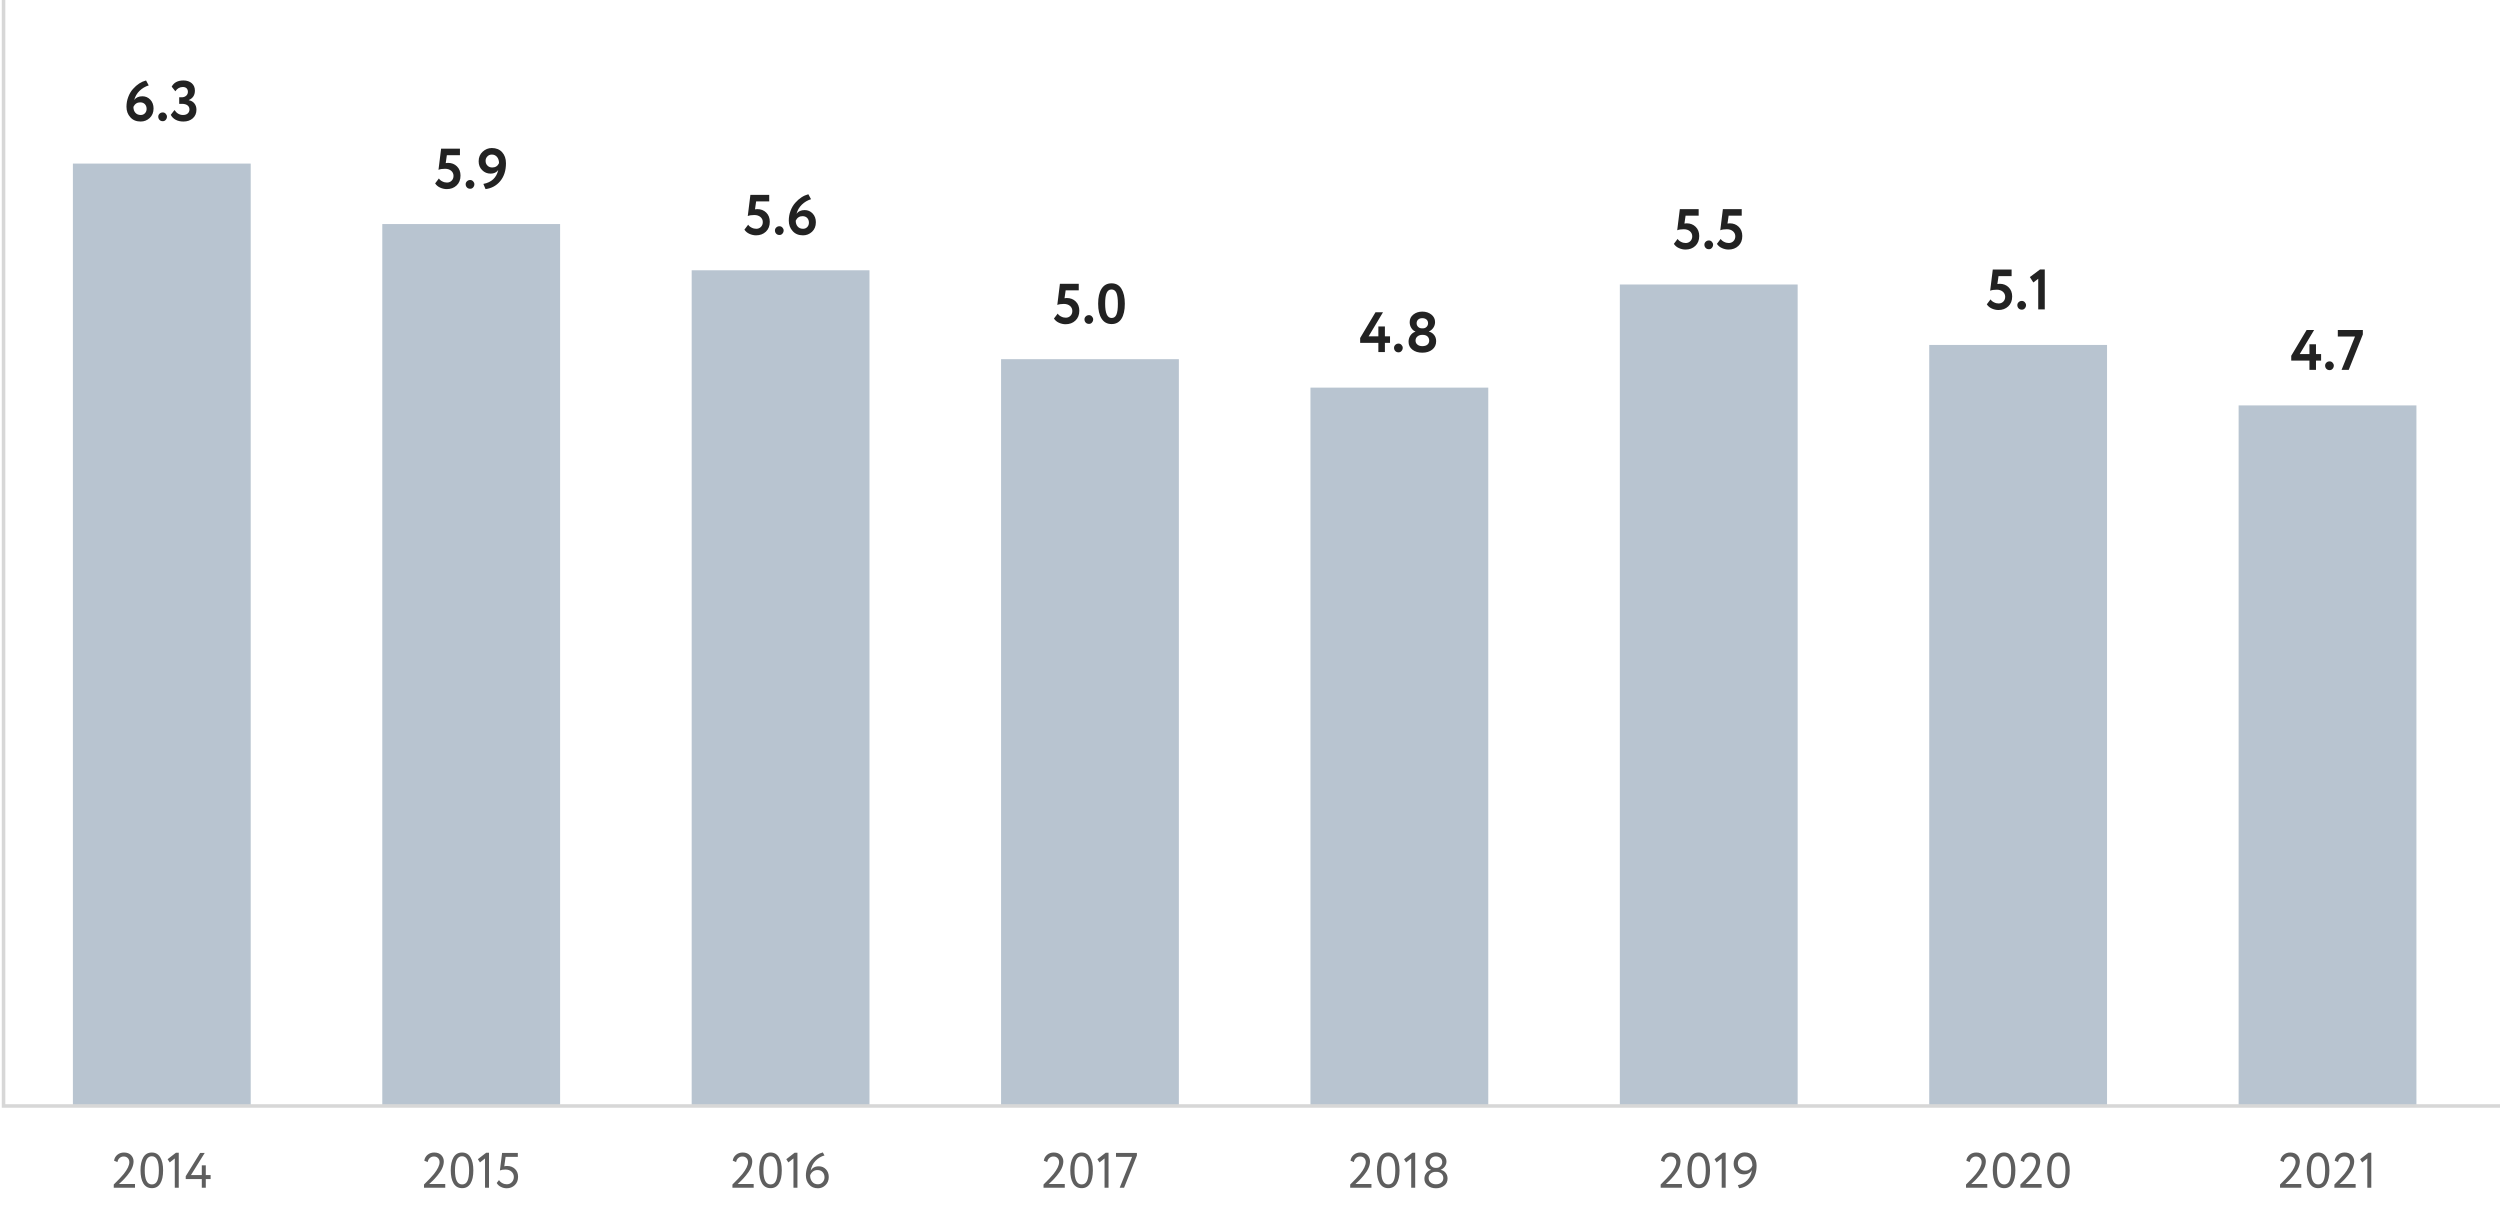 <svg width="703" height="346" viewBox="0 0 703 346" fill="none" xmlns="http://www.w3.org/2000/svg">
<path d="M35.564 30.032C35.564 31.184 35.916 32.176 36.652 32.976C37.356 33.776 38.332 34.176 39.564 34.176C40.524 34.176 41.356 33.856 42.092 33.184C42.812 32.512 43.18 31.616 43.18 30.496C43.18 29.504 42.876 28.672 42.268 28.032C41.66 27.392 40.908 27.072 40.044 27.072C39.004 27.072 38.236 27.424 37.74 28.112C38.012 27.12 38.508 26.256 39.244 25.536C39.98 24.832 40.828 24.32 41.82 24.016L41.068 22.624C39.724 22.976 38.508 23.76 37.404 25.008C36.828 25.648 36.38 26.4 36.06 27.28C35.724 28.16 35.564 29.072 35.564 30.032ZM37.516 30.048C37.916 29.216 38.556 28.784 39.42 28.784C39.98 28.784 40.428 28.96 40.748 29.296C41.068 29.648 41.228 30.08 41.228 30.624C41.228 31.104 41.068 31.52 40.764 31.84C40.444 32.176 40.06 32.336 39.58 32.336C38.94 32.336 38.428 32.128 38.06 31.696C37.692 31.28 37.516 30.72 37.516 30.048ZM44.501 32.8C44.501 33.152 44.613 33.456 44.853 33.712C45.093 33.968 45.397 34.08 45.781 34.08C46.101 34.08 46.373 33.968 46.597 33.712C46.821 33.456 46.949 33.152 46.949 32.8C46.949 32.496 46.821 32.224 46.597 31.984C46.373 31.744 46.101 31.616 45.781 31.616C45.397 31.616 45.093 31.744 44.853 31.984C44.613 32.224 44.501 32.496 44.501 32.8ZM51.576 34.176C52.632 34.176 53.496 33.888 54.2 33.28C54.888 32.672 55.24 31.872 55.24 30.848C55.24 30.16 55.048 29.568 54.664 29.088C54.28 28.608 53.768 28.304 53.096 28.176V28.128C54.232 27.632 54.808 26.752 54.808 25.472C54.808 24.608 54.504 23.92 53.928 23.408C53.336 22.896 52.552 22.624 51.592 22.624C49.992 22.624 48.888 23.216 48.28 24.368L49.304 25.664C49.848 24.864 50.552 24.464 51.416 24.464C51.864 24.464 52.216 24.592 52.472 24.832C52.712 25.072 52.84 25.408 52.84 25.824C52.84 26.272 52.664 26.64 52.344 26.928C52.008 27.216 51.592 27.36 51.112 27.36H50.392V29.2H51.192C51.832 29.2 52.344 29.344 52.712 29.616C53.08 29.888 53.272 30.272 53.272 30.784C53.272 31.248 53.112 31.616 52.792 31.904C52.472 32.192 52.024 32.336 51.464 32.336C50.488 32.336 49.688 31.872 49.064 30.944L48.024 32.288C48.312 32.88 48.776 33.344 49.4 33.68C50.024 34.016 50.744 34.176 51.576 34.176Z" fill="#222222"/>
<rect x="20.5" y="46" width="50" height="265" fill="#B8C4D0"/>
<path d="M37.964 334V332.95H33.442C33.834 332.614 34.17 332.292 34.45 332.012C34.772 331.704 35.206 331.228 35.752 330.584C36.956 329.17 37.558 327.826 37.558 326.566C37.558 325.908 37.32 325.334 36.858 324.83C36.382 324.34 35.724 324.088 34.87 324.088C34.142 324.088 33.526 324.298 33.008 324.718C32.49 325.138 32.182 325.684 32.07 326.384L33.022 326.776C33.106 326.286 33.316 325.908 33.638 325.628C33.96 325.348 34.338 325.208 34.772 325.208C35.262 325.208 35.654 325.362 35.934 325.656C36.214 325.95 36.368 326.328 36.368 326.79C36.368 327.686 35.836 328.806 34.786 330.122C34.184 330.864 33.246 331.858 31.986 333.09V334H37.964ZM45.865 329.1C45.865 327.56 45.599 326.342 45.067 325.446C44.549 324.55 43.751 324.088 42.687 324.088C41.623 324.088 40.825 324.55 40.293 325.446C39.761 326.356 39.509 327.574 39.509 329.1C39.509 330.64 39.775 331.872 40.307 332.768C40.853 333.664 41.651 334.112 42.715 334.112C43.751 334.112 44.535 333.678 45.067 332.796C45.599 331.928 45.865 330.696 45.865 329.1ZM42.715 333.062C41.371 333.062 40.699 331.746 40.699 329.1C40.699 326.468 41.357 325.138 42.687 325.138C43.359 325.138 43.863 325.474 44.185 326.132C44.507 326.79 44.675 327.784 44.675 329.1C44.675 330.444 44.507 331.438 44.199 332.082C43.891 332.74 43.387 333.062 42.715 333.062ZM47.72 326.874L49.148 325.754V334H50.268V324.144H49.484L47.132 325.964L47.72 326.874ZM57.868 334V331.55H59.226V330.43H57.868V327.7H56.748V330.43H53.696L57.574 324.2H56.286L52.226 330.752V331.55H56.748V334H57.868Z" fill="#5E5E5E"/>
<path d="M123.304 47.752C123.752 47.56 124.36 47.464 125.144 47.464C125.864 47.464 126.44 47.656 126.872 48.024C127.304 48.392 127.528 48.872 127.528 49.448C127.528 50.008 127.352 50.456 127 50.808C126.648 51.16 126.216 51.336 125.688 51.336C125.256 51.336 124.824 51.24 124.392 51.016C123.96 50.808 123.64 50.536 123.416 50.184L122.36 51.576C122.696 52.088 123.16 52.488 123.768 52.76C124.408 53.048 125.032 53.176 125.64 53.176C126.744 53.176 127.656 52.84 128.392 52.152C129.128 51.464 129.496 50.536 129.496 49.368C129.496 48.296 129.16 47.432 128.488 46.776C127.832 46.136 127 45.8 125.976 45.8C125.752 45.8 125.544 45.832 125.336 45.864L125.656 43.64H129.336V41.8H124.04L123.304 47.752ZM130.947 51.8C130.947 52.152 131.059 52.456 131.299 52.712C131.539 52.968 131.843 53.08 132.227 53.08C132.547 53.08 132.819 52.968 133.043 52.712C133.267 52.456 133.395 52.152 133.395 51.8C133.395 51.496 133.267 51.224 133.043 50.984C132.819 50.744 132.547 50.616 132.227 50.616C131.843 50.616 131.539 50.744 131.299 50.984C131.059 51.224 130.947 51.496 130.947 51.8ZM142.277 45.896C142.277 44.616 141.909 43.592 141.205 42.808C140.501 42.024 139.525 41.624 138.309 41.624C137.333 41.624 136.469 41.976 135.733 42.648C134.965 43.352 134.597 44.248 134.597 45.352C134.597 46.36 134.917 47.192 135.573 47.832C136.229 48.504 137.029 48.824 137.973 48.824C138.901 48.824 139.605 48.488 140.101 47.816C139.621 49.96 138.229 51.272 135.925 51.72L136.533 53.176C138.197 52.968 139.573 52.232 140.645 50.952C141.733 49.656 142.277 47.976 142.277 45.896ZM140.325 45.88C139.941 46.696 139.301 47.096 138.421 47.096C137.861 47.096 137.413 46.92 137.061 46.552C136.709 46.2 136.549 45.752 136.549 45.224C136.549 44.744 136.709 44.344 137.045 43.992C137.365 43.64 137.797 43.464 138.309 43.464C138.917 43.464 139.413 43.704 139.781 44.152C140.133 44.6 140.325 45.176 140.325 45.88Z" fill="#222222"/>
<rect x="107.5" y="63" width="50" height="248" fill="#B8C4D0"/>
<path d="M125.204 334V332.95H120.682C121.074 332.614 121.41 332.292 121.69 332.012C122.012 331.704 122.446 331.228 122.992 330.584C124.196 329.17 124.798 327.826 124.798 326.566C124.798 325.908 124.56 325.334 124.098 324.83C123.622 324.34 122.964 324.088 122.11 324.088C121.382 324.088 120.766 324.298 120.248 324.718C119.73 325.138 119.422 325.684 119.31 326.384L120.262 326.776C120.346 326.286 120.556 325.908 120.878 325.628C121.2 325.348 121.578 325.208 122.012 325.208C122.502 325.208 122.894 325.362 123.174 325.656C123.454 325.95 123.608 326.328 123.608 326.79C123.608 327.686 123.076 328.806 122.026 330.122C121.424 330.864 120.486 331.858 119.226 333.09V334H125.204ZM133.105 329.1C133.105 327.56 132.839 326.342 132.307 325.446C131.789 324.55 130.991 324.088 129.927 324.088C128.863 324.088 128.065 324.55 127.533 325.446C127.001 326.356 126.749 327.574 126.749 329.1C126.749 330.64 127.015 331.872 127.547 332.768C128.093 333.664 128.891 334.112 129.955 334.112C130.991 334.112 131.775 333.678 132.307 332.796C132.839 331.928 133.105 330.696 133.105 329.1ZM129.955 333.062C128.611 333.062 127.939 331.746 127.939 329.1C127.939 326.468 128.597 325.138 129.927 325.138C130.599 325.138 131.103 325.474 131.425 326.132C131.747 326.79 131.915 327.784 131.915 329.1C131.915 330.444 131.747 331.438 131.439 332.082C131.131 332.74 130.627 333.062 129.955 333.062ZM134.959 326.874L136.387 325.754V334H137.507V324.144H136.723L134.371 325.964L134.959 326.874ZM140.572 329.128C141.006 328.96 141.524 328.876 142.112 328.876C142.826 328.876 143.4 329.072 143.834 329.464C144.268 329.856 144.492 330.36 144.492 330.948C144.492 331.536 144.296 332.04 143.918 332.432C143.54 332.824 143.078 333.02 142.518 333.02C142.084 333.02 141.664 332.922 141.258 332.698C140.852 332.488 140.544 332.194 140.32 331.83L139.676 332.656C139.942 333.132 140.334 333.496 140.852 333.748C141.356 334.014 141.902 334.14 142.49 334.14C143.386 334.14 144.142 333.846 144.758 333.258C145.374 332.67 145.682 331.886 145.682 330.906C145.682 329.996 145.388 329.268 144.814 328.708C144.226 328.148 143.484 327.868 142.588 327.868C142.28 327.868 142.028 327.91 141.804 327.966L142.168 325.32H145.612V324.2H141.188L140.572 329.128Z" fill="#5E5E5E"/>
<path d="M210.273 60.752C210.721 60.56 211.329 60.464 212.113 60.464C212.833 60.464 213.409 60.656 213.841 61.024C214.273 61.392 214.497 61.872 214.497 62.448C214.497 63.008 214.321 63.456 213.969 63.808C213.617 64.16 213.185 64.336 212.657 64.336C212.225 64.336 211.793 64.24 211.361 64.016C210.929 63.808 210.609 63.536 210.385 63.184L209.329 64.576C209.665 65.088 210.129 65.488 210.737 65.76C211.377 66.048 212.001 66.176 212.609 66.176C213.713 66.176 214.625 65.84 215.361 65.152C216.097 64.464 216.465 63.536 216.465 62.368C216.465 61.296 216.129 60.432 215.457 59.776C214.801 59.136 213.969 58.8 212.945 58.8C212.721 58.8 212.513 58.832 212.305 58.864L212.625 56.64H216.305V54.8H211.009L210.273 60.752ZM217.915 64.8C217.915 65.152 218.027 65.456 218.267 65.712C218.507 65.968 218.811 66.08 219.195 66.08C219.515 66.08 219.787 65.968 220.011 65.712C220.235 65.456 220.363 65.152 220.363 64.8C220.363 64.496 220.235 64.224 220.011 63.984C219.787 63.744 219.515 63.616 219.195 63.616C218.811 63.616 218.507 63.744 218.267 63.984C218.027 64.224 217.915 64.496 217.915 64.8ZM221.806 62.032C221.806 63.184 222.158 64.176 222.894 64.976C223.598 65.776 224.574 66.176 225.806 66.176C226.766 66.176 227.598 65.856 228.334 65.184C229.054 64.512 229.422 63.616 229.422 62.496C229.422 61.504 229.118 60.672 228.51 60.032C227.902 59.392 227.15 59.072 226.286 59.072C225.246 59.072 224.478 59.424 223.982 60.112C224.254 59.12 224.75 58.256 225.486 57.536C226.222 56.832 227.07 56.32 228.062 56.016L227.31 54.624C225.966 54.976 224.75 55.76 223.646 57.008C223.07 57.648 222.622 58.4 222.302 59.28C221.966 60.16 221.806 61.072 221.806 62.032ZM223.758 62.048C224.158 61.216 224.798 60.784 225.662 60.784C226.222 60.784 226.67 60.96 226.99 61.296C227.31 61.648 227.47 62.08 227.47 62.624C227.47 63.104 227.31 63.52 227.006 63.84C226.686 64.176 226.302 64.336 225.822 64.336C225.182 64.336 224.67 64.128 224.302 63.696C223.934 63.28 223.758 62.72 223.758 62.048Z" fill="#222222"/>
<rect x="194.5" y="76" width="50" height="235" fill="#B8C4D0"/>
<path d="M211.937 334V332.95H207.415C207.807 332.614 208.143 332.292 208.423 332.012C208.745 331.704 209.179 331.228 209.725 330.584C210.929 329.17 211.531 327.826 211.531 326.566C211.531 325.908 211.293 325.334 210.831 324.83C210.355 324.34 209.697 324.088 208.843 324.088C208.115 324.088 207.499 324.298 206.981 324.718C206.463 325.138 206.155 325.684 206.043 326.384L206.995 326.776C207.079 326.286 207.289 325.908 207.611 325.628C207.933 325.348 208.311 325.208 208.745 325.208C209.235 325.208 209.627 325.362 209.907 325.656C210.187 325.95 210.341 326.328 210.341 326.79C210.341 327.686 209.809 328.806 208.759 330.122C208.157 330.864 207.219 331.858 205.959 333.09V334H211.937ZM219.838 329.1C219.838 327.56 219.572 326.342 219.04 325.446C218.522 324.55 217.724 324.088 216.66 324.088C215.596 324.088 214.798 324.55 214.266 325.446C213.734 326.356 213.482 327.574 213.482 329.1C213.482 330.64 213.748 331.872 214.28 332.768C214.826 333.664 215.624 334.112 216.688 334.112C217.724 334.112 218.508 333.678 219.04 332.796C219.572 331.928 219.838 330.696 219.838 329.1ZM216.688 333.062C215.344 333.062 214.672 331.746 214.672 329.1C214.672 326.468 215.33 325.138 216.66 325.138C217.332 325.138 217.836 325.474 218.158 326.132C218.48 326.79 218.648 327.784 218.648 329.1C218.648 330.444 218.48 331.438 218.172 332.082C217.864 332.74 217.36 333.062 216.688 333.062ZM221.692 326.874L223.12 325.754V334H224.24V324.144H223.456L221.104 325.964L221.692 326.874ZM226.619 330.528C226.619 331.536 226.913 332.404 227.529 333.104C228.131 333.804 228.957 334.14 230.021 334.14C230.833 334.14 231.533 333.846 232.135 333.258C232.737 332.656 233.045 331.9 233.045 330.976C233.045 330.094 232.779 329.366 232.247 328.806C231.715 328.246 231.057 327.966 230.245 327.966C229.167 327.966 228.397 328.4 227.935 329.268C228.145 328.12 228.607 327.168 229.335 326.412C230.077 325.656 230.917 325.152 231.841 324.914L231.379 324.06C230.231 324.34 229.167 325.026 228.187 326.132C227.711 326.678 227.319 327.336 227.039 328.106C226.759 328.89 226.619 329.688 226.619 330.528ZM227.809 330.528C227.949 330.108 228.201 329.744 228.565 329.45C228.929 329.17 229.363 329.016 229.867 329.016C230.483 329.016 230.973 329.212 231.323 329.59C231.673 329.968 231.855 330.458 231.855 331.06C231.855 331.592 231.673 332.054 231.323 332.446C230.959 332.838 230.525 333.02 230.007 333.02C229.307 333.02 228.761 332.782 228.383 332.306C227.991 331.83 227.809 331.228 227.809 330.528Z" fill="#5E5E5E"/>
<path d="M297.312 85.752C297.76 85.56 298.368 85.464 299.152 85.464C299.872 85.464 300.448 85.656 300.88 86.024C301.312 86.392 301.536 86.872 301.536 87.448C301.536 88.008 301.36 88.456 301.008 88.808C300.656 89.16 300.224 89.336 299.696 89.336C299.264 89.336 298.832 89.24 298.4 89.016C297.968 88.808 297.648 88.536 297.424 88.184L296.368 89.576C296.704 90.088 297.168 90.488 297.776 90.76C298.416 91.048 299.04 91.176 299.648 91.176C300.752 91.176 301.664 90.84 302.4 90.152C303.136 89.464 303.504 88.536 303.504 87.368C303.504 86.296 303.168 85.432 302.496 84.776C301.84 84.136 301.008 83.8 299.984 83.8C299.76 83.8 299.552 83.832 299.344 83.864L299.664 81.64H303.344V79.8H298.048L297.312 85.752ZM304.954 89.8C304.954 90.152 305.066 90.456 305.306 90.712C305.546 90.968 305.85 91.08 306.234 91.08C306.554 91.08 306.826 90.968 307.05 90.712C307.274 90.456 307.402 90.152 307.402 89.8C307.402 89.496 307.274 89.224 307.05 88.984C306.826 88.744 306.554 88.616 306.234 88.616C305.85 88.616 305.546 88.744 305.306 88.984C305.066 89.224 304.954 89.496 304.954 89.8ZM312.557 79.672C311.325 79.672 310.397 80.184 309.757 81.192C309.117 82.2 308.797 83.608 308.797 85.4C308.797 87.192 309.117 88.6 309.773 89.608C310.413 90.632 311.357 91.128 312.589 91.128C313.805 91.128 314.717 90.632 315.357 89.624C315.981 88.632 316.301 87.224 316.301 85.4C316.301 83.64 315.981 82.248 315.357 81.208C314.733 80.184 313.805 79.672 312.557 79.672ZM310.765 85.4C310.765 84.024 310.893 83.016 311.181 82.376C311.469 81.736 311.917 81.4 312.557 81.4C313.197 81.4 313.645 81.72 313.933 82.344C314.205 82.984 314.349 83.992 314.349 85.4C314.349 86.824 314.205 87.848 313.933 88.472C313.661 89.112 313.213 89.416 312.589 89.416C311.373 89.416 310.765 88.088 310.765 85.4Z" fill="#222222"/>
<rect x="281.5" y="101" width="50" height="210" fill="#B8C4D0"/>
<path d="M299.416 334V332.95H294.894C295.286 332.614 295.622 332.292 295.902 332.012C296.224 331.704 296.658 331.228 297.204 330.584C298.408 329.17 299.01 327.826 299.01 326.566C299.01 325.908 298.772 325.334 298.31 324.83C297.834 324.34 297.176 324.088 296.322 324.088C295.594 324.088 294.978 324.298 294.46 324.718C293.942 325.138 293.634 325.684 293.522 326.384L294.474 326.776C294.558 326.286 294.768 325.908 295.09 325.628C295.412 325.348 295.79 325.208 296.224 325.208C296.714 325.208 297.106 325.362 297.386 325.656C297.666 325.95 297.82 326.328 297.82 326.79C297.82 327.686 297.288 328.806 296.238 330.122C295.636 330.864 294.698 331.858 293.438 333.09V334H299.416ZM307.316 329.1C307.316 327.56 307.05 326.342 306.518 325.446C306 324.55 305.202 324.088 304.138 324.088C303.074 324.088 302.276 324.55 301.744 325.446C301.212 326.356 300.96 327.574 300.96 329.1C300.96 330.64 301.226 331.872 301.758 332.768C302.304 333.664 303.102 334.112 304.166 334.112C305.202 334.112 305.986 333.678 306.518 332.796C307.05 331.928 307.316 330.696 307.316 329.1ZM304.166 333.062C302.822 333.062 302.15 331.746 302.15 329.1C302.15 326.468 302.808 325.138 304.138 325.138C304.81 325.138 305.314 325.474 305.636 326.132C305.958 326.79 306.126 327.784 306.126 329.1C306.126 330.444 305.958 331.438 305.65 332.082C305.342 332.74 304.838 333.062 304.166 333.062ZM309.171 326.874L310.599 325.754V334H311.719V324.144H310.935L308.583 325.964L309.171 326.874ZM318.339 325.32L314.853 334H316.085L319.697 324.928V324.2H313.817V325.32H318.339Z" fill="#5E5E5E"/>
<path d="M389.434 99V96.408H390.874V94.568H389.434V91.8H387.594V94.568H384.858L388.906 87.8H386.794L382.474 95.048V96.408H387.594V99H389.434ZM392.001 97.8C392.001 98.152 392.113 98.456 392.353 98.712C392.593 98.968 392.897 99.08 393.281 99.08C393.601 99.08 393.873 98.968 394.097 98.712C394.321 98.456 394.449 98.152 394.449 97.8C394.449 97.496 394.321 97.224 394.097 96.984C393.873 96.744 393.601 96.616 393.281 96.616C392.897 96.616 392.593 96.744 392.353 96.984C392.113 97.224 392.001 97.496 392.001 97.8ZM399.828 92.328C399.412 92.328 399.06 92.2 398.772 91.912C398.484 91.624 398.356 91.288 398.356 90.888C398.356 90.472 398.5 90.136 398.788 89.864C399.076 89.608 399.46 89.464 399.94 89.464C400.42 89.464 400.82 89.592 401.124 89.848C401.412 90.104 401.572 90.44 401.572 90.888C401.572 91.288 401.428 91.624 401.156 91.912C400.868 92.2 400.532 92.328 400.132 92.328H399.828ZM400.132 94.168C400.644 94.168 401.076 94.312 401.396 94.6C401.716 94.888 401.876 95.272 401.892 95.752C401.892 96.232 401.732 96.616 401.396 96.904C401.06 97.192 400.58 97.336 399.956 97.336C399.38 97.336 398.916 97.192 398.564 96.888C398.212 96.6 398.052 96.216 398.052 95.752C398.052 95.288 398.228 94.904 398.58 94.616C398.932 94.328 399.348 94.168 399.86 94.168H400.132ZM396.084 96.104C396.084 97.032 396.452 97.784 397.188 98.344C397.908 98.904 398.836 99.176 399.972 99.176C401.092 99.176 402.02 98.888 402.74 98.312C403.476 97.736 403.844 96.952 403.844 95.944C403.844 95.256 403.652 94.664 403.268 94.184C402.884 93.704 402.388 93.384 401.812 93.256V93.208C402.324 92.984 402.74 92.632 403.06 92.152C403.38 91.672 403.54 91.144 403.54 90.568C403.54 89.704 403.188 89 402.5 88.456C401.812 87.912 400.964 87.624 399.956 87.624C398.948 87.624 398.1 87.912 397.428 88.456C396.74 89 396.404 89.704 396.404 90.568C396.404 91.192 396.548 91.736 396.852 92.216C397.14 92.696 397.524 93.032 398.004 93.224V93.272C397.428 93.464 396.964 93.816 396.612 94.328C396.26 94.84 396.084 95.432 396.084 96.104Z" fill="#222222"/>
<rect x="368.5" y="109" width="50" height="202" fill="#B8C4D0"/>
<path d="M385.65 334V332.95H381.128C381.52 332.614 381.856 332.292 382.136 332.012C382.458 331.704 382.892 331.228 383.438 330.584C384.642 329.17 385.244 327.826 385.244 326.566C385.244 325.908 385.006 325.334 384.544 324.83C384.068 324.34 383.41 324.088 382.556 324.088C381.828 324.088 381.212 324.298 380.694 324.718C380.176 325.138 379.868 325.684 379.756 326.384L380.708 326.776C380.792 326.286 381.002 325.908 381.324 325.628C381.646 325.348 382.024 325.208 382.458 325.208C382.948 325.208 383.34 325.362 383.62 325.656C383.9 325.95 384.054 326.328 384.054 326.79C384.054 327.686 383.522 328.806 382.472 330.122C381.87 330.864 380.932 331.858 379.672 333.09V334H385.65ZM393.551 329.1C393.551 327.56 393.285 326.342 392.753 325.446C392.235 324.55 391.437 324.088 390.373 324.088C389.309 324.088 388.511 324.55 387.979 325.446C387.447 326.356 387.195 327.574 387.195 329.1C387.195 330.64 387.461 331.872 387.993 332.768C388.539 333.664 389.337 334.112 390.401 334.112C391.437 334.112 392.221 333.678 392.753 332.796C393.285 331.928 393.551 330.696 393.551 329.1ZM390.401 333.062C389.057 333.062 388.385 331.746 388.385 329.1C388.385 326.468 389.043 325.138 390.373 325.138C391.045 325.138 391.549 325.474 391.871 326.132C392.193 326.79 392.361 327.784 392.361 329.1C392.361 330.444 392.193 331.438 391.885 332.082C391.577 332.74 391.073 333.062 390.401 333.062ZM395.405 326.874L396.833 325.754V334H397.953V324.144H397.169L394.817 325.964L395.405 326.874ZM403.622 328.4C403.202 328.4 402.824 328.246 402.516 327.924C402.194 327.616 402.04 327.238 402.04 326.79C402.04 326.314 402.194 325.936 402.53 325.628C402.852 325.334 403.272 325.18 403.776 325.18C404.28 325.18 404.714 325.334 405.05 325.628C405.386 325.922 405.554 326.314 405.554 326.79C405.554 327.238 405.386 327.616 405.078 327.924C404.77 328.246 404.406 328.4 403.986 328.4H403.622ZM403.972 329.52C404.504 329.52 404.952 329.688 405.316 329.996C405.666 330.318 405.848 330.738 405.862 331.256C405.862 331.788 405.666 332.222 405.288 332.544C404.91 332.866 404.406 333.02 403.79 333.02C403.188 333.02 402.698 332.866 402.306 332.53C401.914 332.194 401.732 331.774 401.732 331.256C401.732 330.752 401.914 330.332 402.292 330.01C402.67 329.688 403.132 329.52 403.664 329.52H403.972ZM400.542 331.466C400.542 332.278 400.85 332.936 401.48 333.412C402.096 333.902 402.88 334.14 403.804 334.14C404.7 334.14 405.47 333.902 406.114 333.398C406.73 332.922 407.052 332.25 407.052 331.382C407.052 330.766 406.87 330.234 406.506 329.786C406.142 329.338 405.694 329.072 405.134 328.974V328.932C405.61 328.736 406.002 328.428 406.296 328.008C406.59 327.588 406.744 327.126 406.744 326.622C406.744 325.866 406.45 325.25 405.89 324.774C405.316 324.298 404.616 324.06 403.79 324.06C402.95 324.06 402.25 324.298 401.69 324.774C401.13 325.25 400.85 325.866 400.85 326.622C400.85 327.154 400.99 327.644 401.284 328.078C401.564 328.512 401.942 328.806 402.39 328.946V328.988C401.83 329.156 401.382 329.464 401.046 329.912C400.71 330.36 400.542 330.878 400.542 331.466Z" fill="#5E5E5E"/>
<path d="M471.632 64.752C472.08 64.56 472.688 64.464 473.472 64.464C474.192 64.464 474.768 64.656 475.2 65.024C475.632 65.392 475.856 65.872 475.856 66.448C475.856 67.008 475.68 67.456 475.328 67.808C474.976 68.16 474.544 68.336 474.016 68.336C473.584 68.336 473.152 68.24 472.72 68.016C472.288 67.808 471.968 67.536 471.744 67.184L470.688 68.576C471.024 69.088 471.488 69.488 472.096 69.76C472.736 70.048 473.36 70.176 473.968 70.176C475.072 70.176 475.984 69.84 476.72 69.152C477.456 68.464 477.824 67.536 477.824 66.368C477.824 65.296 477.488 64.432 476.816 63.776C476.16 63.136 475.328 62.8 474.304 62.8C474.08 62.8 473.872 62.832 473.664 62.864L473.984 60.64H477.664V58.8H472.368L471.632 64.752ZM479.275 68.8C479.275 69.152 479.387 69.456 479.627 69.712C479.867 69.968 480.171 70.08 480.555 70.08C480.875 70.08 481.147 69.968 481.371 69.712C481.595 69.456 481.723 69.152 481.723 68.8C481.723 68.496 481.595 68.224 481.371 67.984C481.147 67.744 480.875 67.616 480.555 67.616C480.171 67.616 479.867 67.744 479.627 67.984C479.387 68.224 479.275 68.496 479.275 68.8ZM483.741 64.752C484.189 64.56 484.797 64.464 485.581 64.464C486.301 64.464 486.877 64.656 487.309 65.024C487.741 65.392 487.965 65.872 487.965 66.448C487.965 67.008 487.789 67.456 487.437 67.808C487.085 68.16 486.653 68.336 486.125 68.336C485.693 68.336 485.261 68.24 484.829 68.016C484.397 67.808 484.077 67.536 483.853 67.184L482.797 68.576C483.133 69.088 483.597 69.488 484.205 69.76C484.845 70.048 485.469 70.176 486.077 70.176C487.181 70.176 488.093 69.84 488.829 69.152C489.565 68.464 489.933 67.536 489.933 66.368C489.933 65.296 489.597 64.432 488.925 63.776C488.269 63.136 487.437 62.8 486.413 62.8C486.189 62.8 485.981 62.832 485.773 62.864L486.093 60.64H489.773V58.8H484.477L483.741 64.752Z" fill="#222222"/>
<rect x="455.5" y="80" width="50" height="231" fill="#B8C4D0"/>
<path d="M472.958 334V332.95H468.436C468.828 332.614 469.164 332.292 469.444 332.012C469.766 331.704 470.2 331.228 470.746 330.584C471.95 329.17 472.552 327.826 472.552 326.566C472.552 325.908 472.314 325.334 471.852 324.83C471.376 324.34 470.718 324.088 469.864 324.088C469.136 324.088 468.52 324.298 468.002 324.718C467.484 325.138 467.176 325.684 467.064 326.384L468.016 326.776C468.1 326.286 468.31 325.908 468.632 325.628C468.954 325.348 469.332 325.208 469.766 325.208C470.256 325.208 470.648 325.362 470.928 325.656C471.208 325.95 471.362 326.328 471.362 326.79C471.362 327.686 470.83 328.806 469.78 330.122C469.178 330.864 468.24 331.858 466.98 333.09V334H472.958ZM480.858 329.1C480.858 327.56 480.592 326.342 480.06 325.446C479.542 324.55 478.744 324.088 477.68 324.088C476.616 324.088 475.818 324.55 475.286 325.446C474.754 326.356 474.502 327.574 474.502 329.1C474.502 330.64 474.768 331.872 475.3 332.768C475.846 333.664 476.644 334.112 477.708 334.112C478.744 334.112 479.528 333.678 480.06 332.796C480.592 331.928 480.858 330.696 480.858 329.1ZM477.708 333.062C476.364 333.062 475.692 331.746 475.692 329.1C475.692 326.468 476.35 325.138 477.68 325.138C478.352 325.138 478.856 325.474 479.178 326.132C479.5 326.79 479.668 327.784 479.668 329.1C479.668 330.444 479.5 331.438 479.192 332.082C478.884 332.74 478.38 333.062 477.708 333.062ZM482.713 326.874L484.141 325.754V334H485.261V324.144H484.477L482.125 325.964L482.713 326.874ZM493.953 327.742C493.953 326.678 493.659 325.796 493.071 325.096C492.483 324.41 491.671 324.06 490.621 324.06C489.795 324.06 489.067 324.368 488.451 324.956C487.807 325.544 487.499 326.3 487.499 327.224C487.499 328.092 487.765 328.806 488.325 329.38C488.857 329.954 489.557 330.234 490.425 330.234C491.461 330.234 492.189 329.828 492.637 329.016C492.483 330.164 492.063 331.102 491.377 331.83C490.677 332.572 489.781 333.048 488.675 333.258L489.053 334.14C490.481 333.958 491.657 333.3 492.567 332.166C493.491 331.018 493.953 329.548 493.953 327.742ZM492.763 327.742C492.623 328.162 492.371 328.512 492.007 328.778C491.643 329.058 491.209 329.184 490.705 329.184C490.089 329.184 489.599 328.988 489.235 328.596C488.871 328.204 488.689 327.728 488.689 327.14C488.689 326.608 488.871 326.16 489.263 325.768C489.641 325.376 490.103 325.18 490.635 325.18C491.321 325.18 491.853 325.432 492.217 325.922C492.581 326.426 492.763 327.028 492.763 327.742Z" fill="#5E5E5E"/>
<path d="M559.632 81.752C560.08 81.56 560.688 81.464 561.472 81.464C562.192 81.464 562.768 81.656 563.2 82.024C563.632 82.392 563.856 82.872 563.856 83.448C563.856 84.008 563.68 84.456 563.328 84.808C562.976 85.16 562.544 85.336 562.016 85.336C561.584 85.336 561.152 85.24 560.72 85.016C560.288 84.808 559.968 84.536 559.744 84.184L558.688 85.576C559.024 86.088 559.488 86.488 560.096 86.76C560.736 87.048 561.36 87.176 561.968 87.176C563.072 87.176 563.984 86.84 564.72 86.152C565.456 85.464 565.824 84.536 565.824 83.368C565.824 82.296 565.488 81.432 564.816 80.776C564.16 80.136 563.328 79.8 562.304 79.8C562.08 79.8 561.872 79.832 561.664 79.864L561.984 77.64H565.664V75.8H560.368L559.632 81.752ZM567.275 85.8C567.275 86.152 567.387 86.456 567.627 86.712C567.867 86.968 568.171 87.08 568.555 87.08C568.875 87.08 569.147 86.968 569.371 86.712C569.595 86.456 569.723 86.152 569.723 85.8C569.723 85.496 569.595 85.224 569.371 84.984C569.147 84.744 568.875 84.616 568.555 84.616C568.171 84.616 567.867 84.744 567.627 84.984C567.387 85.224 567.275 85.496 567.275 85.8ZM571.773 79.432L573.149 78.392V87H574.989V75.768H573.661L570.797 77.912L571.773 79.432Z" fill="#222222"/>
<rect x="542.5" y="97" width="50" height="214" fill="#B8C4D0"/>
<path d="M558.823 334V332.95H554.301C554.693 332.614 555.029 332.292 555.309 332.012C555.631 331.704 556.065 331.228 556.611 330.584C557.815 329.17 558.417 327.826 558.417 326.566C558.417 325.908 558.179 325.334 557.717 324.83C557.241 324.34 556.583 324.088 555.729 324.088C555.001 324.088 554.385 324.298 553.867 324.718C553.349 325.138 553.041 325.684 552.929 326.384L553.881 326.776C553.965 326.286 554.175 325.908 554.497 325.628C554.819 325.348 555.197 325.208 555.631 325.208C556.121 325.208 556.513 325.362 556.793 325.656C557.073 325.95 557.227 326.328 557.227 326.79C557.227 327.686 556.695 328.806 555.645 330.122C555.043 330.864 554.105 331.858 552.845 333.09V334H558.823ZM566.724 329.1C566.724 327.56 566.458 326.342 565.926 325.446C565.408 324.55 564.61 324.088 563.546 324.088C562.482 324.088 561.684 324.55 561.152 325.446C560.62 326.356 560.368 327.574 560.368 329.1C560.368 330.64 560.634 331.872 561.166 332.768C561.712 333.664 562.51 334.112 563.574 334.112C564.61 334.112 565.394 333.678 565.926 332.796C566.458 331.928 566.724 330.696 566.724 329.1ZM563.574 333.062C562.23 333.062 561.558 331.746 561.558 329.1C561.558 326.468 562.216 325.138 563.546 325.138C564.218 325.138 564.722 325.474 565.044 326.132C565.366 326.79 565.534 327.784 565.534 329.1C565.534 330.444 565.366 331.438 565.058 332.082C564.75 332.74 564.246 333.062 563.574 333.062ZM574.108 334V332.95H569.586C569.978 332.614 570.314 332.292 570.594 332.012C570.916 331.704 571.35 331.228 571.896 330.584C573.1 329.17 573.702 327.826 573.702 326.566C573.702 325.908 573.464 325.334 573.002 324.83C572.526 324.34 571.868 324.088 571.014 324.088C570.286 324.088 569.67 324.298 569.152 324.718C568.634 325.138 568.326 325.684 568.214 326.384L569.166 326.776C569.25 326.286 569.46 325.908 569.782 325.628C570.104 325.348 570.482 325.208 570.916 325.208C571.406 325.208 571.798 325.362 572.078 325.656C572.358 325.95 572.512 326.328 572.512 326.79C572.512 327.686 571.98 328.806 570.93 330.122C570.328 330.864 569.39 331.858 568.13 333.09V334H574.108ZM582.009 329.1C582.009 327.56 581.743 326.342 581.211 325.446C580.693 324.55 579.895 324.088 578.831 324.088C577.767 324.088 576.969 324.55 576.437 325.446C575.905 326.356 575.653 327.574 575.653 329.1C575.653 330.64 575.919 331.872 576.451 332.768C576.997 333.664 577.795 334.112 578.859 334.112C579.895 334.112 580.679 333.678 581.211 332.796C581.743 331.928 582.009 330.696 582.009 329.1ZM578.859 333.062C577.515 333.062 576.843 331.746 576.843 329.1C576.843 326.468 577.501 325.138 578.831 325.138C579.503 325.138 580.007 325.474 580.329 326.132C580.651 326.79 580.819 327.784 580.819 329.1C580.819 330.444 580.651 331.438 580.343 332.082C580.035 332.74 579.531 333.062 578.859 333.062Z" fill="#5E5E5E"/>
<path d="M651.255 104V101.408H652.695V99.568H651.255V96.8H649.415V99.568H646.679L650.727 92.8H648.615L644.295 100.048V101.408H649.415V104H651.255ZM653.822 102.8C653.822 103.152 653.934 103.456 654.174 103.712C654.414 103.968 654.718 104.08 655.102 104.08C655.422 104.08 655.694 103.968 655.918 103.712C656.142 103.456 656.27 103.152 656.27 102.8C656.27 102.496 656.142 102.224 655.918 101.984C655.694 101.744 655.422 101.616 655.102 101.616C654.718 101.616 654.414 101.744 654.174 101.984C653.934 102.224 653.822 102.496 653.822 102.8ZM662.224 94.64L658.448 104H660.464L664.432 94.032V92.8H657.392V94.64H662.224Z" fill="#222222"/>
<rect x="629.5" y="114" width="50" height="197" fill="#B8C4D0"/>
<path d="M647.122 334V332.95H642.6C642.992 332.614 643.328 332.292 643.608 332.012C643.93 331.704 644.364 331.228 644.91 330.584C646.114 329.17 646.716 327.826 646.716 326.566C646.716 325.908 646.478 325.334 646.016 324.83C645.54 324.34 644.882 324.088 644.028 324.088C643.3 324.088 642.684 324.298 642.166 324.718C641.648 325.138 641.34 325.684 641.228 326.384L642.18 326.776C642.264 326.286 642.474 325.908 642.796 325.628C643.118 325.348 643.496 325.208 643.93 325.208C644.42 325.208 644.812 325.362 645.092 325.656C645.372 325.95 645.526 326.328 645.526 326.79C645.526 327.686 644.994 328.806 643.944 330.122C643.342 330.864 642.404 331.858 641.144 333.09V334H647.122ZM655.022 329.1C655.022 327.56 654.756 326.342 654.224 325.446C653.706 324.55 652.908 324.088 651.844 324.088C650.78 324.088 649.982 324.55 649.45 325.446C648.918 326.356 648.666 327.574 648.666 329.1C648.666 330.64 648.932 331.872 649.464 332.768C650.01 333.664 650.808 334.112 651.872 334.112C652.908 334.112 653.692 333.678 654.224 332.796C654.756 331.928 655.022 330.696 655.022 329.1ZM651.872 333.062C650.528 333.062 649.856 331.746 649.856 329.1C649.856 326.468 650.514 325.138 651.844 325.138C652.516 325.138 653.02 325.474 653.342 326.132C653.664 326.79 653.832 327.784 653.832 329.1C653.832 330.444 653.664 331.438 653.356 332.082C653.048 332.74 652.544 333.062 651.872 333.062ZM662.407 334V332.95H657.885C658.277 332.614 658.613 332.292 658.893 332.012C659.215 331.704 659.649 331.228 660.195 330.584C661.399 329.17 662.001 327.826 662.001 326.566C662.001 325.908 661.763 325.334 661.301 324.83C660.825 324.34 660.167 324.088 659.313 324.088C658.585 324.088 657.969 324.298 657.451 324.718C656.933 325.138 656.625 325.684 656.513 326.384L657.465 326.776C657.549 326.286 657.759 325.908 658.081 325.628C658.403 325.348 658.781 325.208 659.215 325.208C659.705 325.208 660.097 325.362 660.377 325.656C660.657 325.95 660.811 326.328 660.811 326.79C660.811 327.686 660.279 328.806 659.229 330.122C658.627 330.864 657.689 331.858 656.429 333.09V334H662.407ZM664.26 326.874L665.688 325.754V334H666.808V324.144H666.024L663.672 325.964L664.26 326.874Z" fill="#5E5E5E"/>
<path d="M1 0V311H703" stroke="#D7D7D7"/>
</svg>

